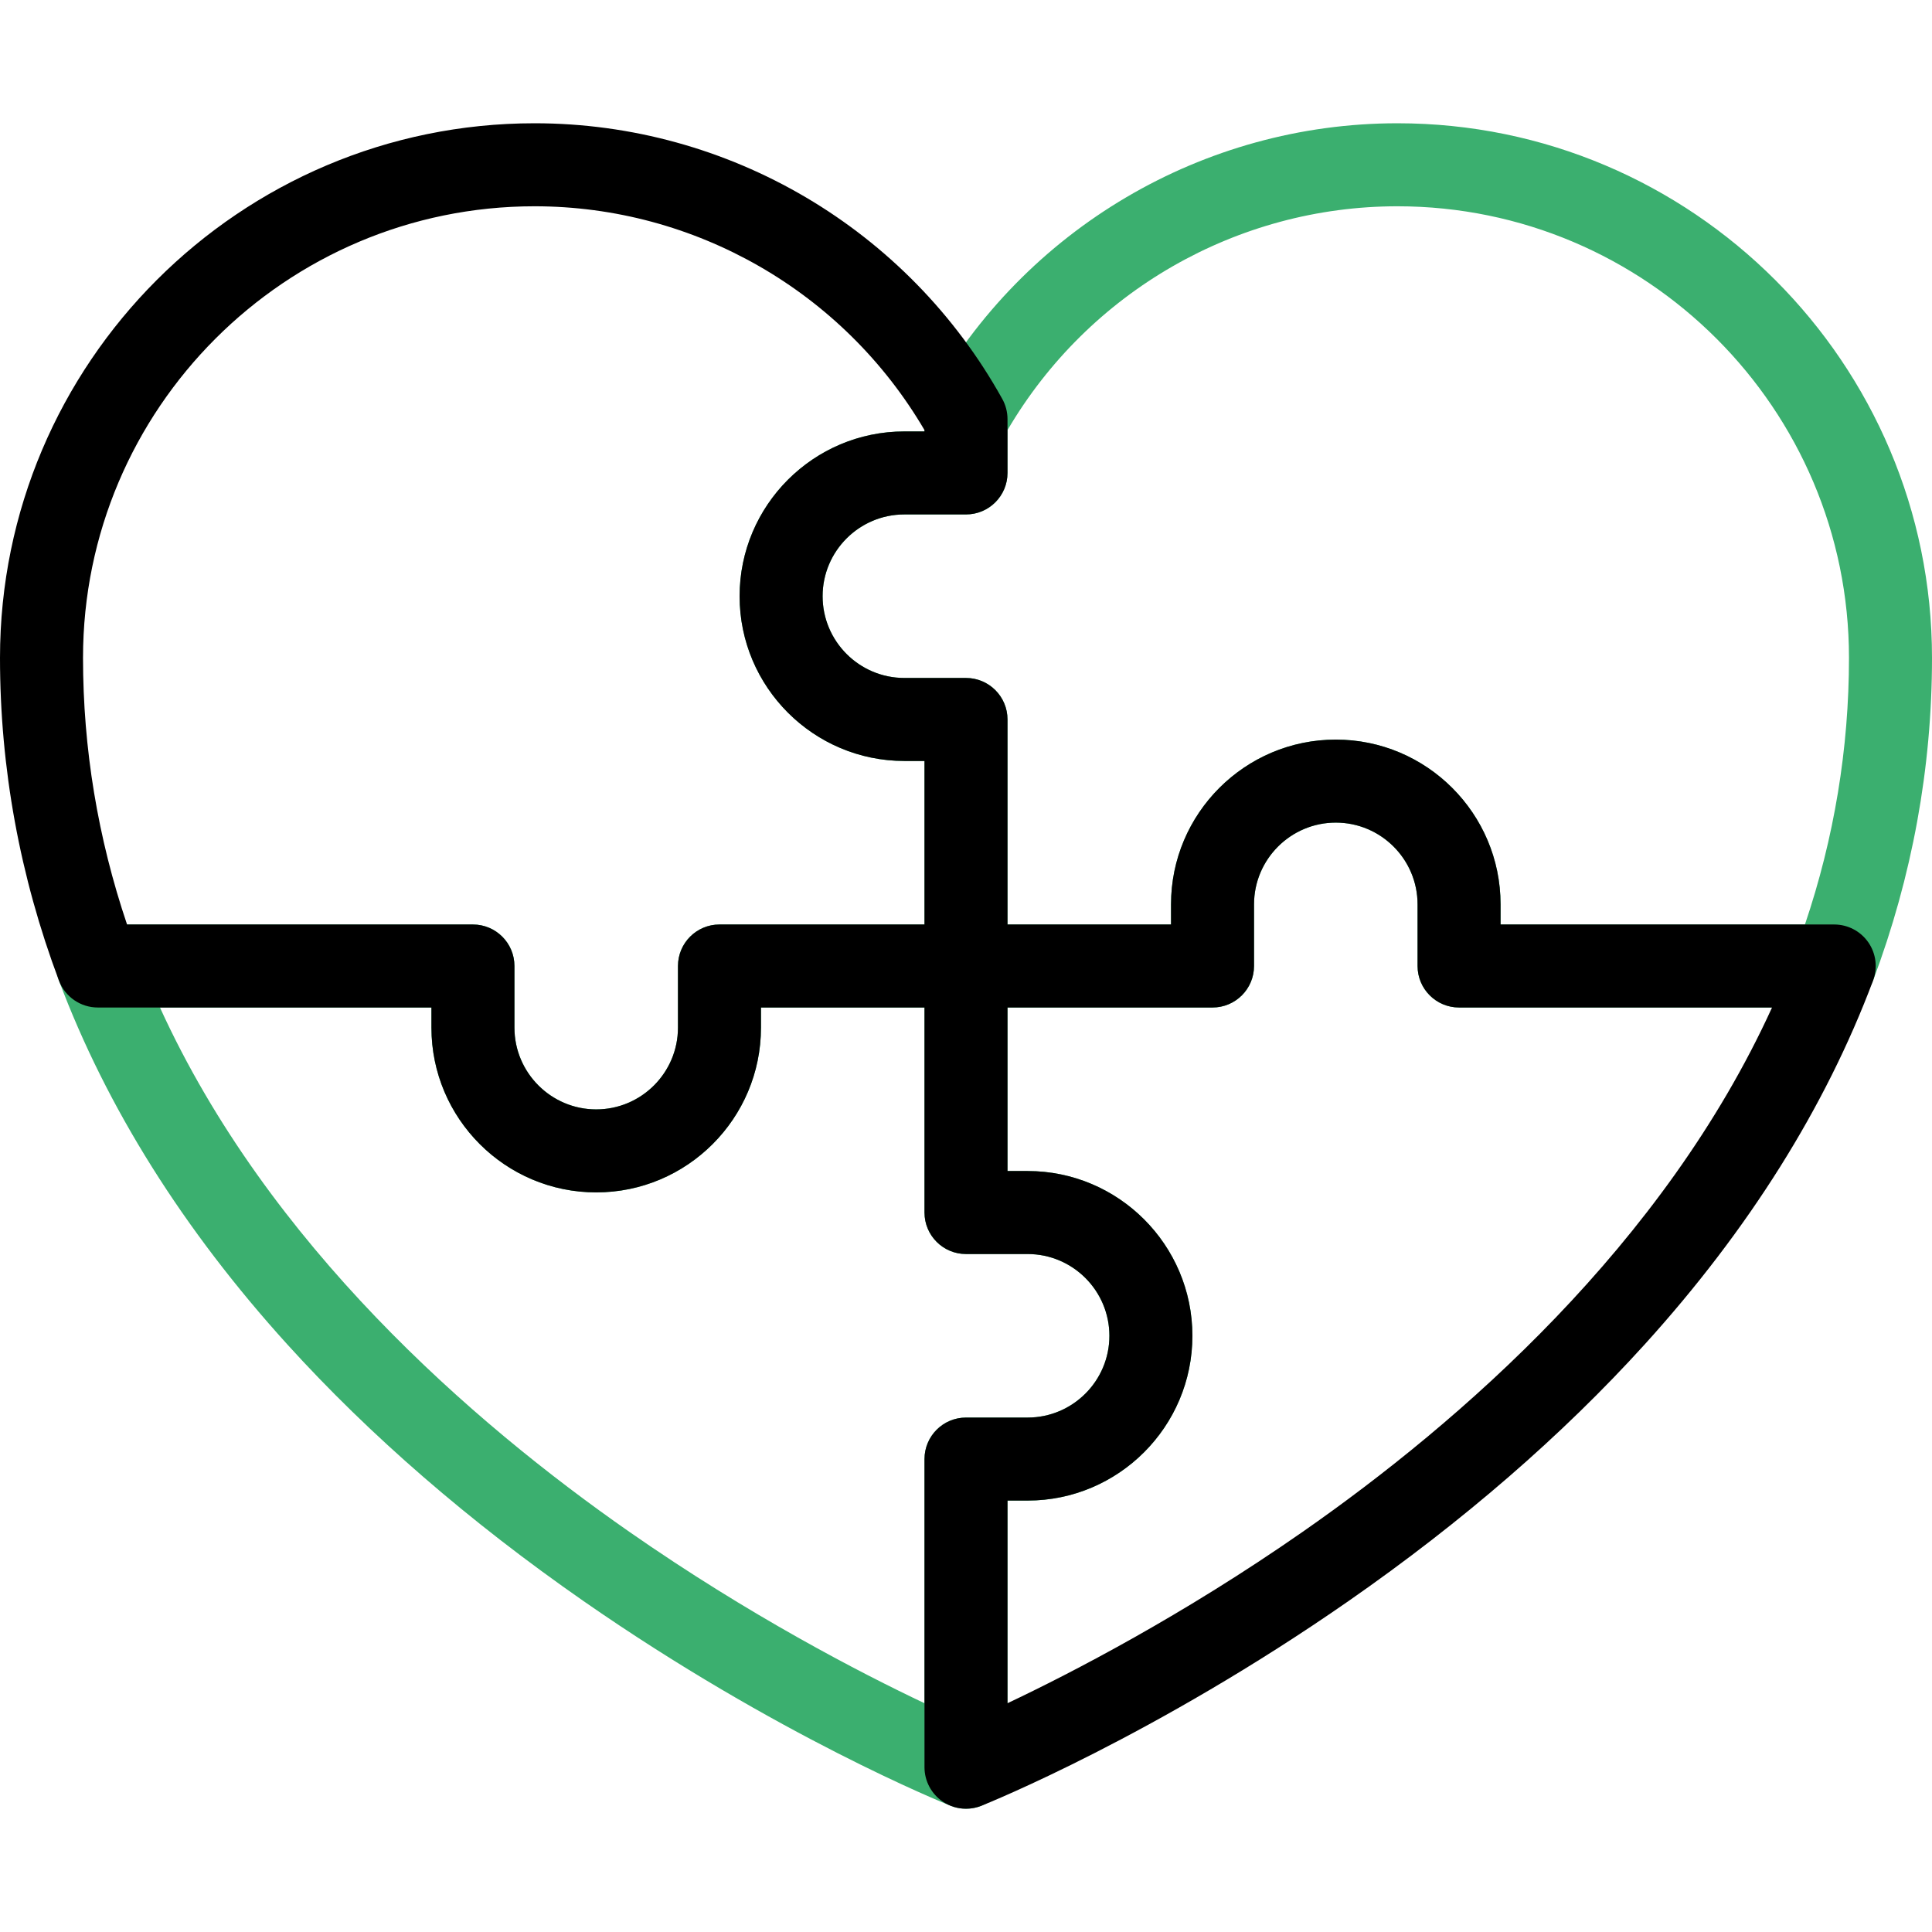 <svg xmlns="http://www.w3.org/2000/svg" xmlns:xlink="http://www.w3.org/1999/xlink" id="Capa_1" x="0px" y="0px" viewBox="0 0 512 512" style="enable-background:new 0 0 512 512;" xml:space="preserve"><g>	<path style="fill:#3baf6f;" d="M370.333,32.667c-51.443,0-98.938,27.996-123.951,73.061c-0.907,1.633-1.382,3.471-1.382,5.338  v3.268h-5.333C215.589,114.334,196,133.922,196,158s19.589,43.667,43.667,43.667H245V245h-54.333c-6.075,0-11,4.925-11,11v16.333  c0,11.947-9.72,21.667-21.667,21.667s-21.667-9.72-21.667-21.667V256c0-6.075-4.925-11-11-11H25.917  c-3.608,0-6.988,1.77-9.042,4.736c-2.055,2.966-2.524,6.752-1.255,10.13c12.614,33.594,32.977,66.034,60.523,96.419  c21.846,24.098,48.247,46.976,78.468,67.996c51.317,35.695,95.451,53.523,97.305,54.265c1.318,0.527,2.704,0.787,4.084,0.787  c2.168,0,4.321-0.641,6.168-1.891c3.023-2.046,4.833-5.459,4.833-9.109v-70.667h5.333C296.411,397.667,316,378.078,316,354  s-19.589-43.667-43.667-43.667H267V267h54.333c6.075,0,11-4.925,11-11v-16.333c0-11.947,9.72-21.667,21.667-21.667  c11.947,0,21.667,9.72,21.667,21.667V256c0,6.075,4.925,11,11,11h99.417c4.583,0,8.686-2.842,10.298-7.132  C506.745,232.274,512,203.497,512,174.333C512,96.218,448.449,32.667,370.333,32.667z M272.333,332.333  c11.947,0,21.667,9.72,21.667,21.667s-9.72,21.667-21.667,21.667H256c-6.075,0-11,4.925-11,11v64.704  c-16.999-8.052-46.436-23.267-78.252-45.444C125.003,376.829,71.04,329.825,42.392,267h71.941v5.333  C114.334,296.411,133.922,316,158,316s43.667-19.589,43.667-43.667V267H245v54.333c0,6.075,4.925,11,11,11H272.333z M478.33,245  h-80.664v-5.333C397.667,215.589,378.078,196,354,196s-43.667,19.589-43.667,43.667V245H267v-54.333c0-6.075-4.925-11-11-11  h-16.333C227.72,179.667,218,169.947,218,158s9.72-21.667,21.667-21.667H256c6.075,0,11-4.925,11-11V113.98  c21.472-36.66,60.807-59.314,103.333-59.314C436.318,54.667,490,108.349,490,174.333C490,198.345,486.077,222.081,478.33,245z"></path>	<path d="M495.126,249.736c-2.055-2.966-5.434-4.736-9.043-4.736h-88.417v-5.333C397.667,215.589,378.078,196,354,196  s-43.667,19.589-43.667,43.667V245H267v-54.333c0-6.075-4.925-11-11-11h-16.333C227.72,179.667,218,169.947,218,158  s9.72-21.667,21.667-21.667H256c6.075,0,11-4.925,11-11v-14.268c0-1.868-0.476-3.705-1.382-5.338  c-25.013-45.065-72.508-73.061-123.951-73.061C63.551,32.667,0,96.218,0,174.333c0,29.163,5.255,57.941,15.619,85.534  c1.612,4.29,5.715,7.132,10.298,7.132h88.417v5.333C114.334,296.411,133.922,316,158,316s43.667-19.589,43.667-43.667V267H245  v54.333c0,6.075,4.925,11,11,11h16.333c11.947,0,21.667,9.72,21.667,21.667s-9.72,21.667-21.667,21.667H256  c-6.075,0-11,4.925-11,11v81.667c0,3.65,1.811,7.062,4.833,9.109c1.847,1.25,4,1.891,6.168,1.891c1.38,0,2.766-0.26,4.084-0.787  c1.854-0.742,45.988-18.57,97.305-54.265c30.221-21.021,56.622-43.898,78.468-67.996c27.546-30.385,47.91-62.826,60.523-96.419  C497.65,256.488,497.181,252.703,495.126,249.736z M190.667,245c-6.075,0-11,4.925-11,11v16.333  c0,11.947-9.72,21.667-21.667,21.667s-21.667-9.72-21.667-21.667V256c0-6.075-4.925-11-11-11H33.67  C25.923,222.081,22,198.345,22,174.333c0-65.984,53.682-119.667,119.667-119.667c42.526,0,81.861,22.654,103.333,59.314v0.353  h-5.333C215.589,114.334,196,133.922,196,158s19.589,43.667,43.667,43.667H245V245H190.667z M345.252,405.926  c-31.817,22.177-61.254,37.393-78.252,45.444v-53.704h5.333C296.411,397.667,316,378.078,316,354s-19.589-43.667-43.667-43.667H267  V267h54.333c6.075,0,11-4.925,11-11v-16.333c0-11.947,9.72-21.667,21.667-21.667c11.947,0,21.667,9.72,21.667,21.667V256  c0,6.075,4.925,11,11,11h82.941C440.96,329.825,386.997,376.829,345.252,405.926z"></path></g><g></g><g></g><g></g><g></g><g></g><g></g><g></g><g></g><g></g><g></g><g></g><g></g><g></g><g></g><g></g></svg>